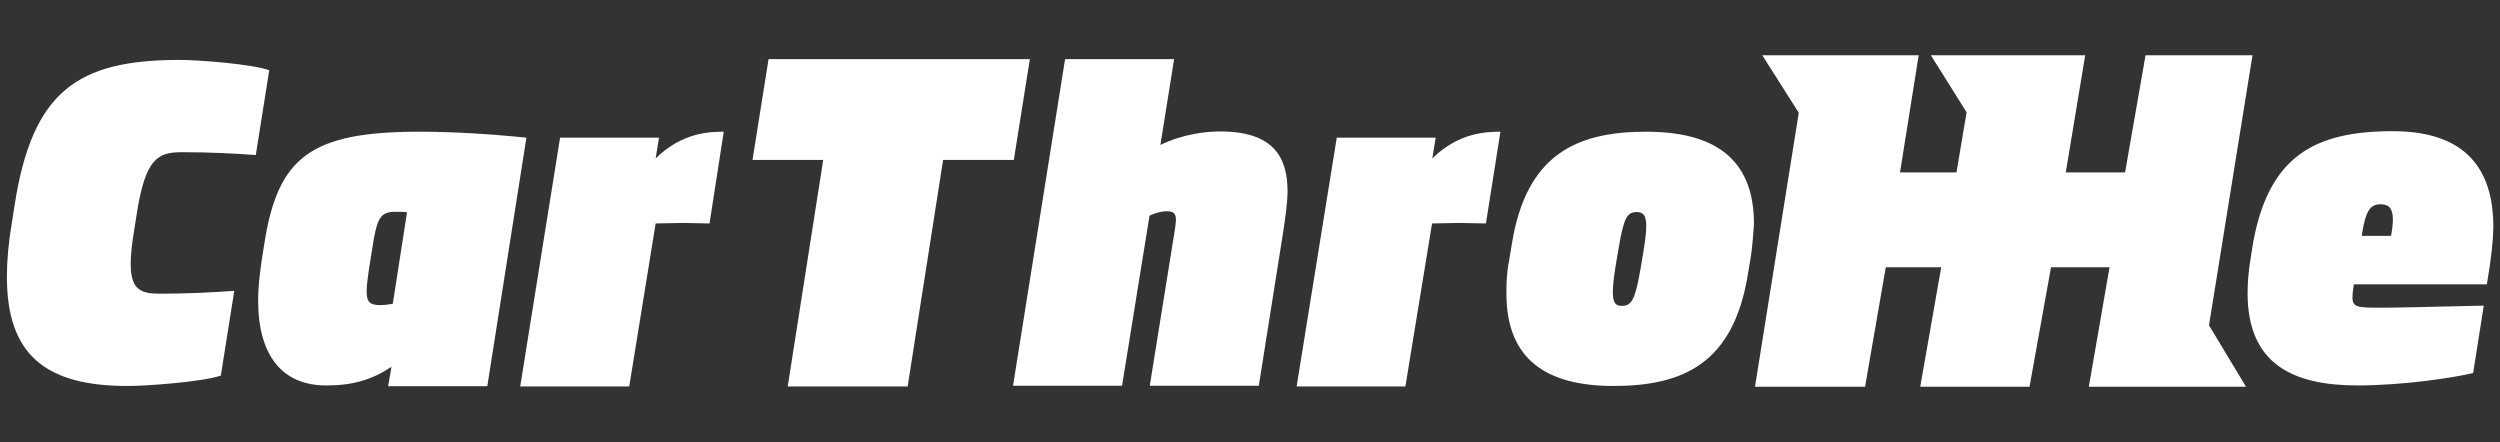 <?xml version="1.0" encoding="UTF-8"?>
<svg xmlns="http://www.w3.org/2000/svg" width="181" height="32" viewBox="0 0 181 32" fill="none">
<rect x="0" y="0" width="181" height="32" fill="#333333" stroke="none"/>
<g clip-path="url(#clip0_1718_1184)">
<path d="M18.519 11.224C17.019 11.112 15.088 11.018 13.194 11.018C11.45 11.018 10.531 11.412 9.894 15.521L9.706 16.722C9.537 17.717 9.463 18.505 9.463 19.106C9.463 21.057 10.269 21.264 11.619 21.264C13.494 21.264 15.406 21.17 16.962 21.057L15.988 27.193C14.675 27.643 10.662 27.944 9.275 27.944C3.181 27.962 0.5 25.579 0.5 20.044C0.5 18.862 0.613 17.586 0.856 16.141L1.044 14.94C2.319 6.608 5.6 4.338 12.988 4.338C14.394 4.338 18.275 4.638 19.494 5.088L18.519 11.224ZM28.1 27.962L28.344 26.555C26.956 27.475 25.587 27.906 23.619 27.906C20.45 27.906 18.688 25.767 18.688 21.733C18.688 20.851 18.8 19.875 18.95 18.824L19.137 17.642C20.113 11.412 22.438 9.536 30.35 9.536C32.712 9.536 35.337 9.686 38.112 9.967L35.281 27.962H28.1ZM29.469 15.371C29.262 15.334 28.925 15.334 28.663 15.334C27.5 15.334 27.294 15.765 26.938 18.073L26.75 19.256C26.619 20.1 26.544 20.701 26.544 21.113C26.544 21.883 26.806 22.089 27.519 22.089C27.837 22.089 28.25 22.033 28.438 21.995L29.469 15.371ZM51.369 16.178C50.712 16.178 50.075 16.141 49.419 16.141C48.763 16.141 48.106 16.178 47.469 16.178L45.556 27.981H37.663L40.55 9.967H47.712L47.469 11.468C49.381 9.592 51.369 9.536 52.4 9.536L51.369 16.178Z" fill="white"/>
<path d="M73.4 11.581H68.281L65.713 27.981H57.031L59.6 11.581H54.481L55.644 4.281H74.562M92.881 16.929L91.138 27.925H83.244L85.081 16.497C85.1 16.253 85.138 16.066 85.138 15.916C85.138 15.446 84.95 15.296 84.481 15.296C84.031 15.296 83.581 15.446 83.225 15.615L81.237 27.925H73.344L77.112 4.281H85.006L84.013 10.493C85.644 9.704 87.294 9.517 88.344 9.517C92.3 9.517 93.219 11.487 93.219 13.87C93.2 14.883 93.031 15.916 92.881 16.929ZM107.581 16.178C106.925 16.178 106.288 16.141 105.631 16.141C104.975 16.141 104.319 16.178 103.681 16.178L101.75 27.981H93.875L96.781 9.967H103.944L103.7 11.468C105.613 9.592 107.619 9.536 108.631 9.536L107.581 16.178ZM126.763 18.561L126.556 19.8C125.525 26.292 121.888 27.944 116.825 27.944C111.969 27.944 109.063 26.03 109.063 21.245C109.063 20.532 109.081 19.781 109.25 18.918L109.456 17.679C110.488 11.187 114.144 9.536 119.169 9.536C124.044 9.536 126.988 11.412 126.988 16.216C126.931 16.91 126.894 17.698 126.763 18.561ZM118.494 15.353C117.781 15.353 117.556 15.784 117.163 18.111L116.956 19.349C116.825 20.175 116.769 20.757 116.769 21.17C116.769 21.939 116.975 22.145 117.425 22.145C118.138 22.145 118.4 21.676 118.794 19.349L119 18.111C119.131 17.323 119.188 16.76 119.188 16.347C119.188 15.559 118.944 15.353 118.494 15.353ZM180.05 20.588H170.413L170.394 20.757C170.338 21.076 170.319 21.338 170.319 21.545C170.319 22.258 170.731 22.277 172.344 22.277C173.769 22.277 175.569 22.221 179.825 22.127L179.056 27.006C177.594 27.362 173.919 27.906 170.694 27.906C166.044 27.906 162.725 26.386 162.725 21.226C162.725 20.438 162.8 19.518 162.969 18.561L163.044 18.055C164.113 11.262 167.6 9.498 173.244 9.498C179.169 9.498 180.519 12.97 180.519 16.441C180.5 17.492 180.388 18.524 180.05 20.588ZM172.344 14.79C171.613 14.79 171.275 15.259 171.013 16.91L170.994 17.079H173.113C173.225 16.497 173.244 16.103 173.244 15.841C173.225 15.034 172.925 14.79 172.344 14.79Z" fill="white"/>
<path d="M127.062 28H135.031L136.531 19.349H140.544L139.025 28H146.938L148.494 19.349H152.731L151.231 28H162.612L159.931 23.553L163.081 4H155.337L153.856 12.482H149.562L150.969 4H139.794L142.381 8.128L141.65 12.482H137.562L138.913 4H127.587L130.231 8.166" fill="white"/>
</g>
<defs>
<clipPath id="clip0_1718_1184">
<rect width="180" height="24" fill="white" transform="translate(0.5 4)"/>
</clipPath>
</defs>
</svg>